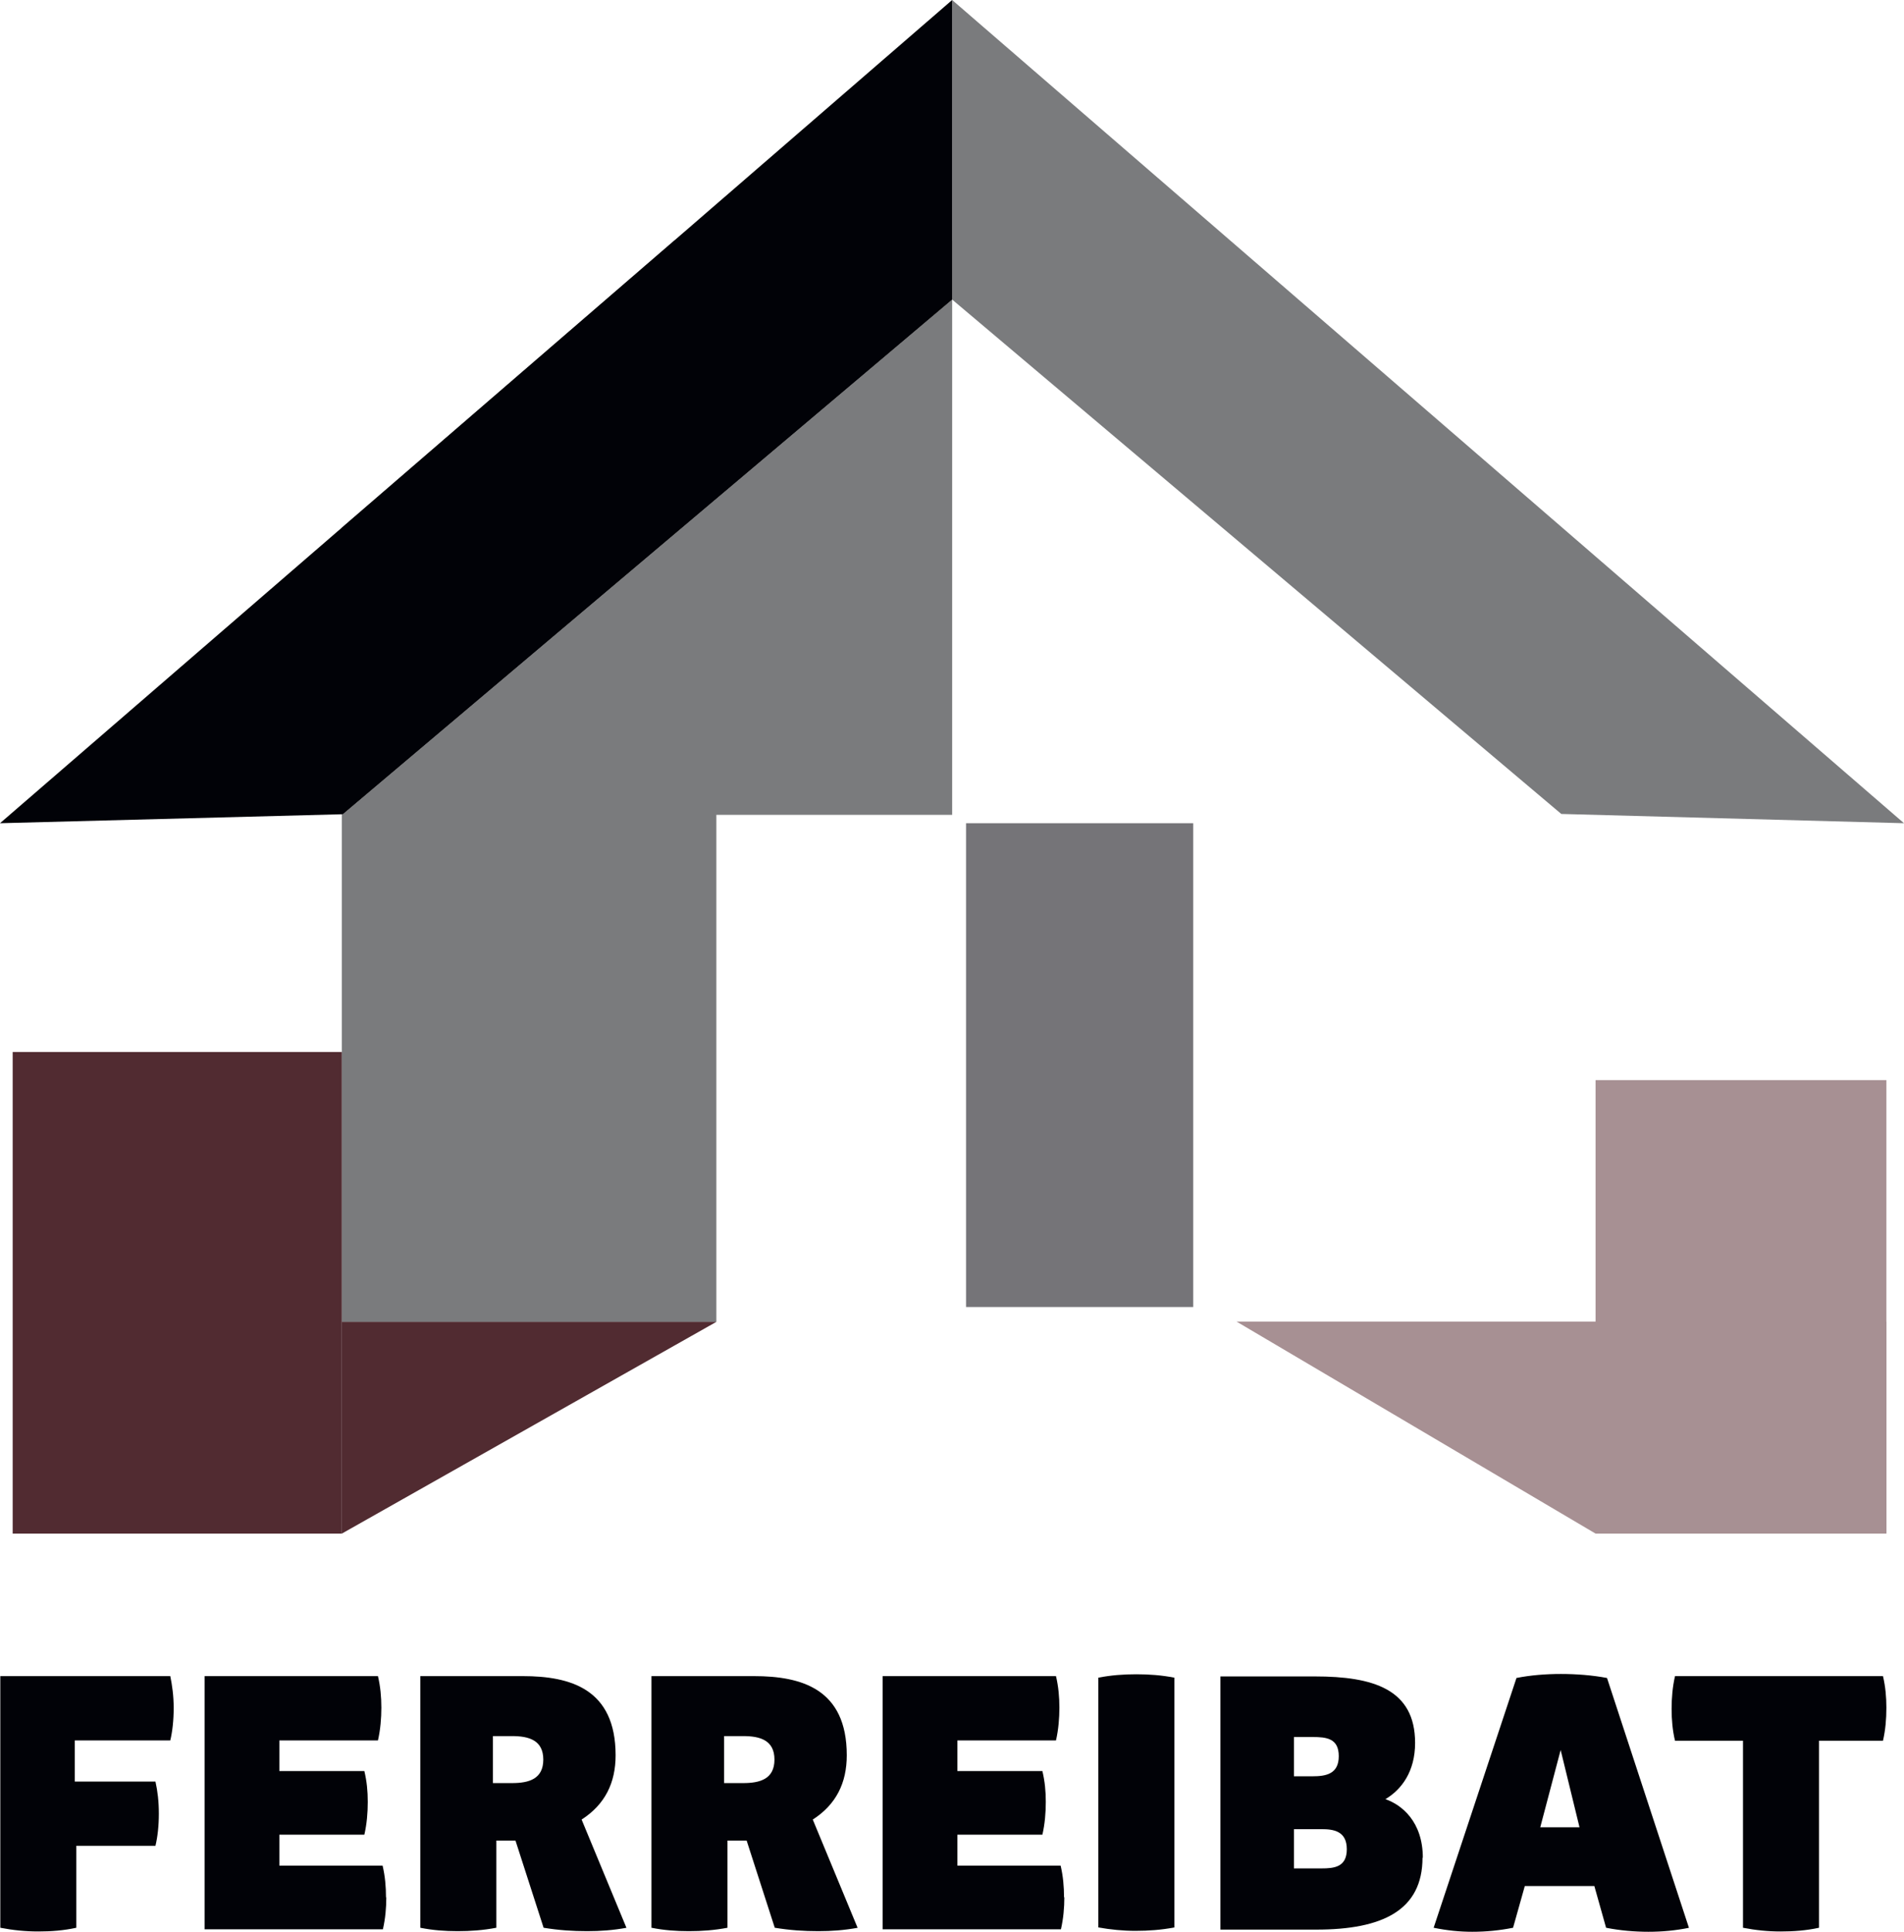 <?xml version="1.0" encoding="UTF-8"?>
<svg id="Calque_2" data-name="Calque 2" xmlns="http://www.w3.org/2000/svg" viewBox="0 0 61.61 62.49">
  <defs>
    <style>
      .cls-1 {
        fill: #757478;
      }

      .cls-1, .cls-2, .cls-3, .cls-4, .cls-5 {
        stroke-width: 0px;
      }

      .cls-2 {
        fill: #7a7b7d;
      }

      .cls-3 {
        fill: #512b31;
      }

      .cls-4 {
        fill: #a79093;
      }

      .cls-5 {
        fill: #010207;
      }
    </style>
  </defs>
  <g id="Calque_1-2" data-name="Calque 1">
    <g>
      <g>
        <rect class="cls-4" x="51.63" y="34.94" width="9.41" height="14.66"/>
        <polygon class="cls-4" points="40.01 42.75 51.63 49.61 61.04 49.61 61.04 42.75 40.01 42.75"/>
        <polygon class="cls-2" points="50.52 26.33 30.81 9.69 30.81 0 61.61 26.63 50.52 26.33"/>
        <polygon class="cls-1" points="30.81 7.78 30.81 9.69 11.09 26.34 11.06 26.34 11.06 17.07 21.82 7.78 30.81 7.78"/>
        <polygon class="cls-2" points="30.81 9.69 30.81 26.36 23.18 26.36 23.18 42.76 11.06 42.76 11.06 26.34 11.09 26.34 30.81 9.69"/>
        <rect class="cls-1" x="31.26" y="26.63" width="7.35" height="15.65"/>
        <rect class="cls-3" x=".41" y="34.03" width="10.65" height="15.58"/>
        <polygon class="cls-3" points="23.18 42.76 11.06 49.61 11.06 42.76 23.18 42.76"/>
        <polygon class="cls-5" points="30.81 0 30.81 9.69 11.09 26.34 11.06 26.34 0 26.63 11.06 17.07 21.82 7.78 30.81 0"/>
      </g>
      <g>
        <path class="cls-5" d="M2.42,56.3v1.33h2.61c.07.31.11.65.11,1.04s-.04.75-.11,1.04h-2.56v2.65c-.41.09-.82.12-1.23.12s-.82-.04-1.23-.12v-8.14h5.5c.06.29.11.64.11,1.03s-.04.76-.11,1.05h-3.1Z"/>
        <path class="cls-5" d="M12.5,61.37c0,.34-.03.69-.11,1.04h-5.77v-8.19h5.61c.08.34.11.68.11,1.02s-.03.71-.11,1.06h-3.19v.99h2.75c.08.34.11.65.11,1s-.03.71-.11,1.06h-2.75v1h3.34c.08.34.11.68.11,1.03Z"/>
        <path class="cls-5" d="M20.28,62.36c-.44.08-.85.11-1.28.11-.47,0-.92-.03-1.41-.11l-.91-2.82h-.62v2.82c-.42.08-.83.11-1.25.11s-.81-.03-1.21-.11v-8.14h3.32c1.53,0,3,.41,3,2.56,0,.89-.34,1.59-1.1,2.08l1.45,3.5ZM15.95,56.15v1.53h.62c.54,0,1.01-.13,1.01-.76s-.47-.76-1.01-.76h-.62Z"/>
        <path class="cls-5" d="M27.76,62.36c-.44.08-.85.11-1.28.11-.47,0-.92-.03-1.41-.11l-.91-2.82h-.62v2.82c-.42.08-.83.11-1.25.11s-.81-.03-1.21-.11v-8.14h3.32c1.53,0,3,.41,3,2.56,0,.89-.34,1.59-1.1,2.08l1.45,3.5ZM23.43,56.15v1.53h.62c.54,0,1.01-.13,1.01-.76s-.47-.76-1.01-.76h-.62Z"/>
        <path class="cls-5" d="M34.44,61.37c0,.34-.03.69-.11,1.04h-5.77v-8.19h5.61c.08.34.11.68.11,1.02s-.03.71-.11,1.06h-3.19v.99h2.75c.08.34.11.65.11,1s-.03.71-.11,1.06h-2.75v1h3.34c.08.34.11.68.11,1.03Z"/>
        <path class="cls-5" d="M35.54,54.27c.41-.08.81-.11,1.23-.11s.82.03,1.23.11v8.08c-.42.08-.84.11-1.26.11-.4,0-.8-.04-1.2-.11v-8.08Z"/>
        <path class="cls-5" d="M46.03,60.09c0,1.71-1.3,2.33-3.44,2.33h-3.1v-8.19h3.06c1.88,0,3.24.41,3.24,2.15,0,.93-.44,1.51-.96,1.82.52.18,1.21.72,1.21,1.9ZM41.87,56.19v1.27h.6c.43,0,.85-.07.85-.65s-.4-.62-.85-.62h-.6ZM43.58,59.82c0-.59-.43-.65-.82-.65h-.89v1.27h.89c.41,0,.82-.04.82-.62Z"/>
        <path class="cls-5" d="M54.66,62.36c-.44.09-.88.13-1.32.13s-.92-.04-1.37-.13l-.38-1.35h-2.25l-.38,1.35c-.45.09-.89.13-1.32.13-.4,0-.81-.04-1.25-.13l2.68-8.08c.45-.09.95-.13,1.44-.13s1.02.04,1.49.13l2.65,8.08ZM50.5,56.61l-.66,2.5h1.27l-.61-2.5Z"/>
        <path class="cls-5" d="M60.93,56.31h-2.07v6.05c-.41.09-.83.12-1.24.12s-.81-.04-1.22-.12v-6.05h-2.2c-.08-.34-.11-.68-.11-1.03s.03-.71.11-1.06h6.73c.08.34.11.68.11,1.02,0,.37-.03.72-.11,1.07Z"/>
      </g>
    </g>
  </g>
</svg>